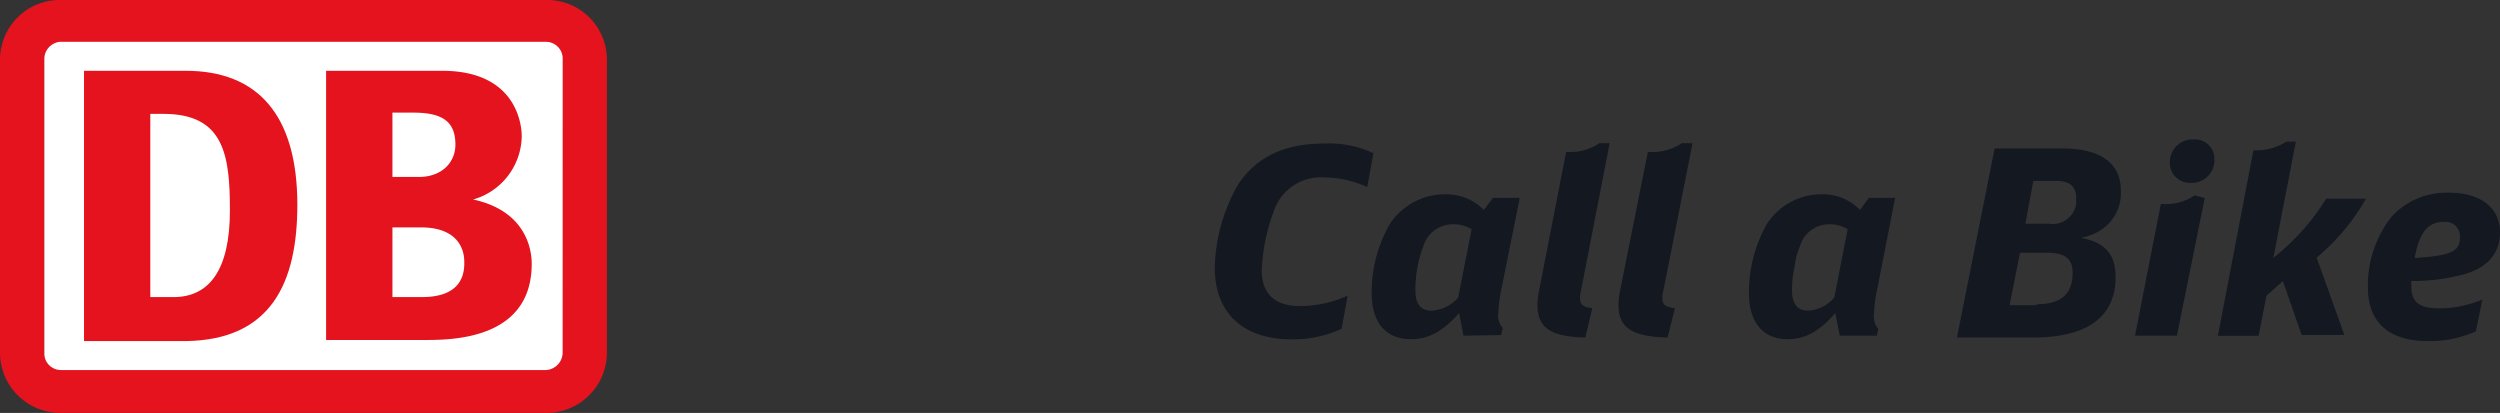 <svg id="Layer_1" data-name="Layer 1" xmlns="http://www.w3.org/2000/svg" viewBox="0 0 499 82.42"><rect x="0" y="0" width="499" height="82.42" fill="#333333" stroke="none"/><defs><style>.cls-1{fill:#fff;}.cls-2{fill:#e4131e;}.cls-3{fill:#131821;}</style></defs><path class="cls-1" d="M114.27,71.32A3.39,3.39,0,0,1,111,74.75H12.12a3.26,3.26,0,0,1-3.31-3.43V9.3a3.39,3.39,0,0,1,3.31-3.43H111a3.25,3.25,0,0,1,3.31,3.43Z"/><path class="cls-2" d="M112.3,70.43A3.51,3.51,0,0,1,109,73.86H12.13a3.34,3.34,0,0,1-3.3-3.21V11.77a3.49,3.49,0,0,1,3.08-3.42H109a3.34,3.34,0,0,1,3.31,3.21ZM109,0H12.13A11.93,11.93,0,0,0,0,11.77V70.65A12.06,12.06,0,0,0,12.13,82.42H109a12.07,12.07,0,0,0,12.14-11.77V11.77A11.92,11.92,0,0,0,109,0Z"/><path class="cls-2" d="M45.89,42c0-10.92-1.1-19.27-13.24-19.27H30V59.3h4.63C41.7,59.3,45.89,54,45.89,42ZM37.07,68.08H16.77V14.13h20.3c14.34,0,22.28,8.78,22.28,26.76C59.35,56.52,54.06,67.86,37.07,68.08Z"/><path class="cls-2" d="M83.84,59.3H78.33V45.39h5.73c6.84,0,8.61,3.85,8.61,6.85C92.89,59.3,86.05,59.3,83.84,59.3ZM78.33,22.48h4.19c6,0,8.38,1.93,8.38,6.42,0,3.43-2.64,6.42-7.28,6.42H78.33Zm16.1,17.34a13.35,13.35,0,0,0,9.71-12.63c0-1.07-.22-13.06-15.88-13.06H65.09V67.86H84.72c5.3,0,21.41,0,21.41-15.2C106.13,49.24,104.58,42,94.43,39.82Z"/><path class="cls-3" d="M272.9,37.34a20.86,20.86,0,0,0-8.67-1.92,9.82,9.82,0,0,0-9.74,6.11,38.16,38.16,0,0,0-2.65,12.4c0,4.71,2.65,7.16,7.61,7.16A22.93,22.93,0,0,0,269,59l-1.23,6.64a23.42,23.42,0,0,1-9.91,2.1c-9.73,0-15.39-5.24-15.39-14.33a34.64,34.64,0,0,1,4.77-16.76c3.72-5.42,9.2-8,17.16-8a20.65,20.65,0,0,1,9.73,1.93Z"/><path class="cls-3" d="M293.73,45.77a6.6,6.6,0,0,0-3.57-1,6.13,6.13,0,0,0-6.05,4.35,24.6,24.6,0,0,0-1.6,8.89c0,2.61,1.07,4,3.2,4a7.48,7.48,0,0,0,5.34-2.62ZM292.12,67l-.89-4.53c-3.2,3.66-6.05,5.23-9.61,5.23-5,0-7.84-3.31-7.84-9.24a27.3,27.3,0,0,1,3.74-13.93,13.23,13.23,0,0,1,11-5.75,10.47,10.47,0,0,1,7.66,3.13L298,39.5h5.34L299.42,59a26.79,26.79,0,0,0-.35,3.48,3.7,3.7,0,0,0,.89,3l-.36,1.4Z"/><path class="cls-3" d="M316.43,67.37c-7.13-.17-9.56-2.07-9.56-6.55a14.61,14.61,0,0,1,.35-2.93l5.39-27.59a10.08,10.08,0,0,0,6.6-1.72h2.08l-5.73,29.48a4.6,4.6,0,0,0-.18,1.55c0,1.21.7,1.73,2.44,1.9Z"/><path class="cls-3" d="M332.84,67.37c-7.3-.17-9.79-2.07-9.79-6.55a14.61,14.61,0,0,1,.35-2.93l5.52-27.59a10.52,10.52,0,0,0,6.77-1.72h2.14L332,58.06a4.6,4.6,0,0,0-.18,1.55c0,1.21.71,1.73,2.5,1.9Z"/><path class="cls-3" d="M368.79,45.77a6.41,6.41,0,0,0-3.52-1,6.07,6.07,0,0,0-6,4.35,15.09,15.09,0,0,0-1.06,4,22,22,0,0,0-.52,4.88c0,2.61,1.05,4,3.16,4a7.36,7.36,0,0,0,5.28-2.62ZM367.21,67l-.88-4.53c-3.17,3.66-6,5.23-9.5,5.23-4.93,0-7.74-3.31-7.74-9.24a27.55,27.55,0,0,1,3.69-13.93,13,13,0,0,1,10.91-5.75,10.29,10.29,0,0,1,7.57,3.13L373,39.5h5.27l-3.87,19.69a27,27,0,0,0-.35,3.48,3.79,3.79,0,0,0,.88,3L374.6,67Z"/><path class="cls-3" d="M409.15,44.66a4.69,4.69,0,0,0,5.25-4V39.42c0-2.27-1.4-3.32-4-3.32h-4.55l-1.58,8.56Zm-2.62,16.07c4.89,0,7.17-2.09,7.17-6.29,0-2.79-1.57-4-5.07-4H403.2l-2.09,10.48h5.42Zm-8.4-31.09h13.64c7.53,0,11.55,3,11.55,8.38a8.78,8.78,0,0,1-2.45,6.64,10.09,10.09,0,0,1-5.6,2.8c4.9.87,7,3.31,7,7.86,0,7.86-5.6,12.05-16.44,12.05H390.61Z"/><path class="cls-3" d="M442,32a4.5,4.5,0,0,1-4.45,4.5h-.18a4,4,0,0,1-4.27-3.81v-.34a4.5,4.5,0,0,1,4.45-4.51h.18A3.89,3.89,0,0,1,442,31.69ZM431.31,40.7A10.5,10.5,0,0,0,438.07,39l2,.52L434.51,67h-8.36Z"/><path class="cls-3" d="M459.46,67l-3.8-10.91-3.28,2.94-1.56,8h-8.13L449.78,30a11.07,11.07,0,0,0,6.57-1.73h1.9l-4.49,23.2A45.68,45.68,0,0,0,464.3,39.66h7.95a43.14,43.14,0,0,1-9.85,11.77l5.53,15.42h-8.47Z"/><path class="cls-3" d="M491,47.46a2.94,2.94,0,0,0-2.48-3.18h-.71c-3.18,0-4.95,2.12-5.84,7.23C489.08,51,491,50.28,491,47.46Zm3.19,18.68a22.67,22.67,0,0,1-9.56,1.94c-7.79,0-12-3.7-12-10.75a22.32,22.32,0,0,1,4.6-13.93,14.82,14.82,0,0,1,11.69-4.93c6.19,0,10.09,3,10.09,7.93,0,4.23-2.66,7.22-7.61,8.46a39.66,39.66,0,0,1-10.1,1.23v1.06c0,3.17,1.6,4.41,5.67,4.41a22.86,22.86,0,0,0,8.5-1.77Z"/></svg>